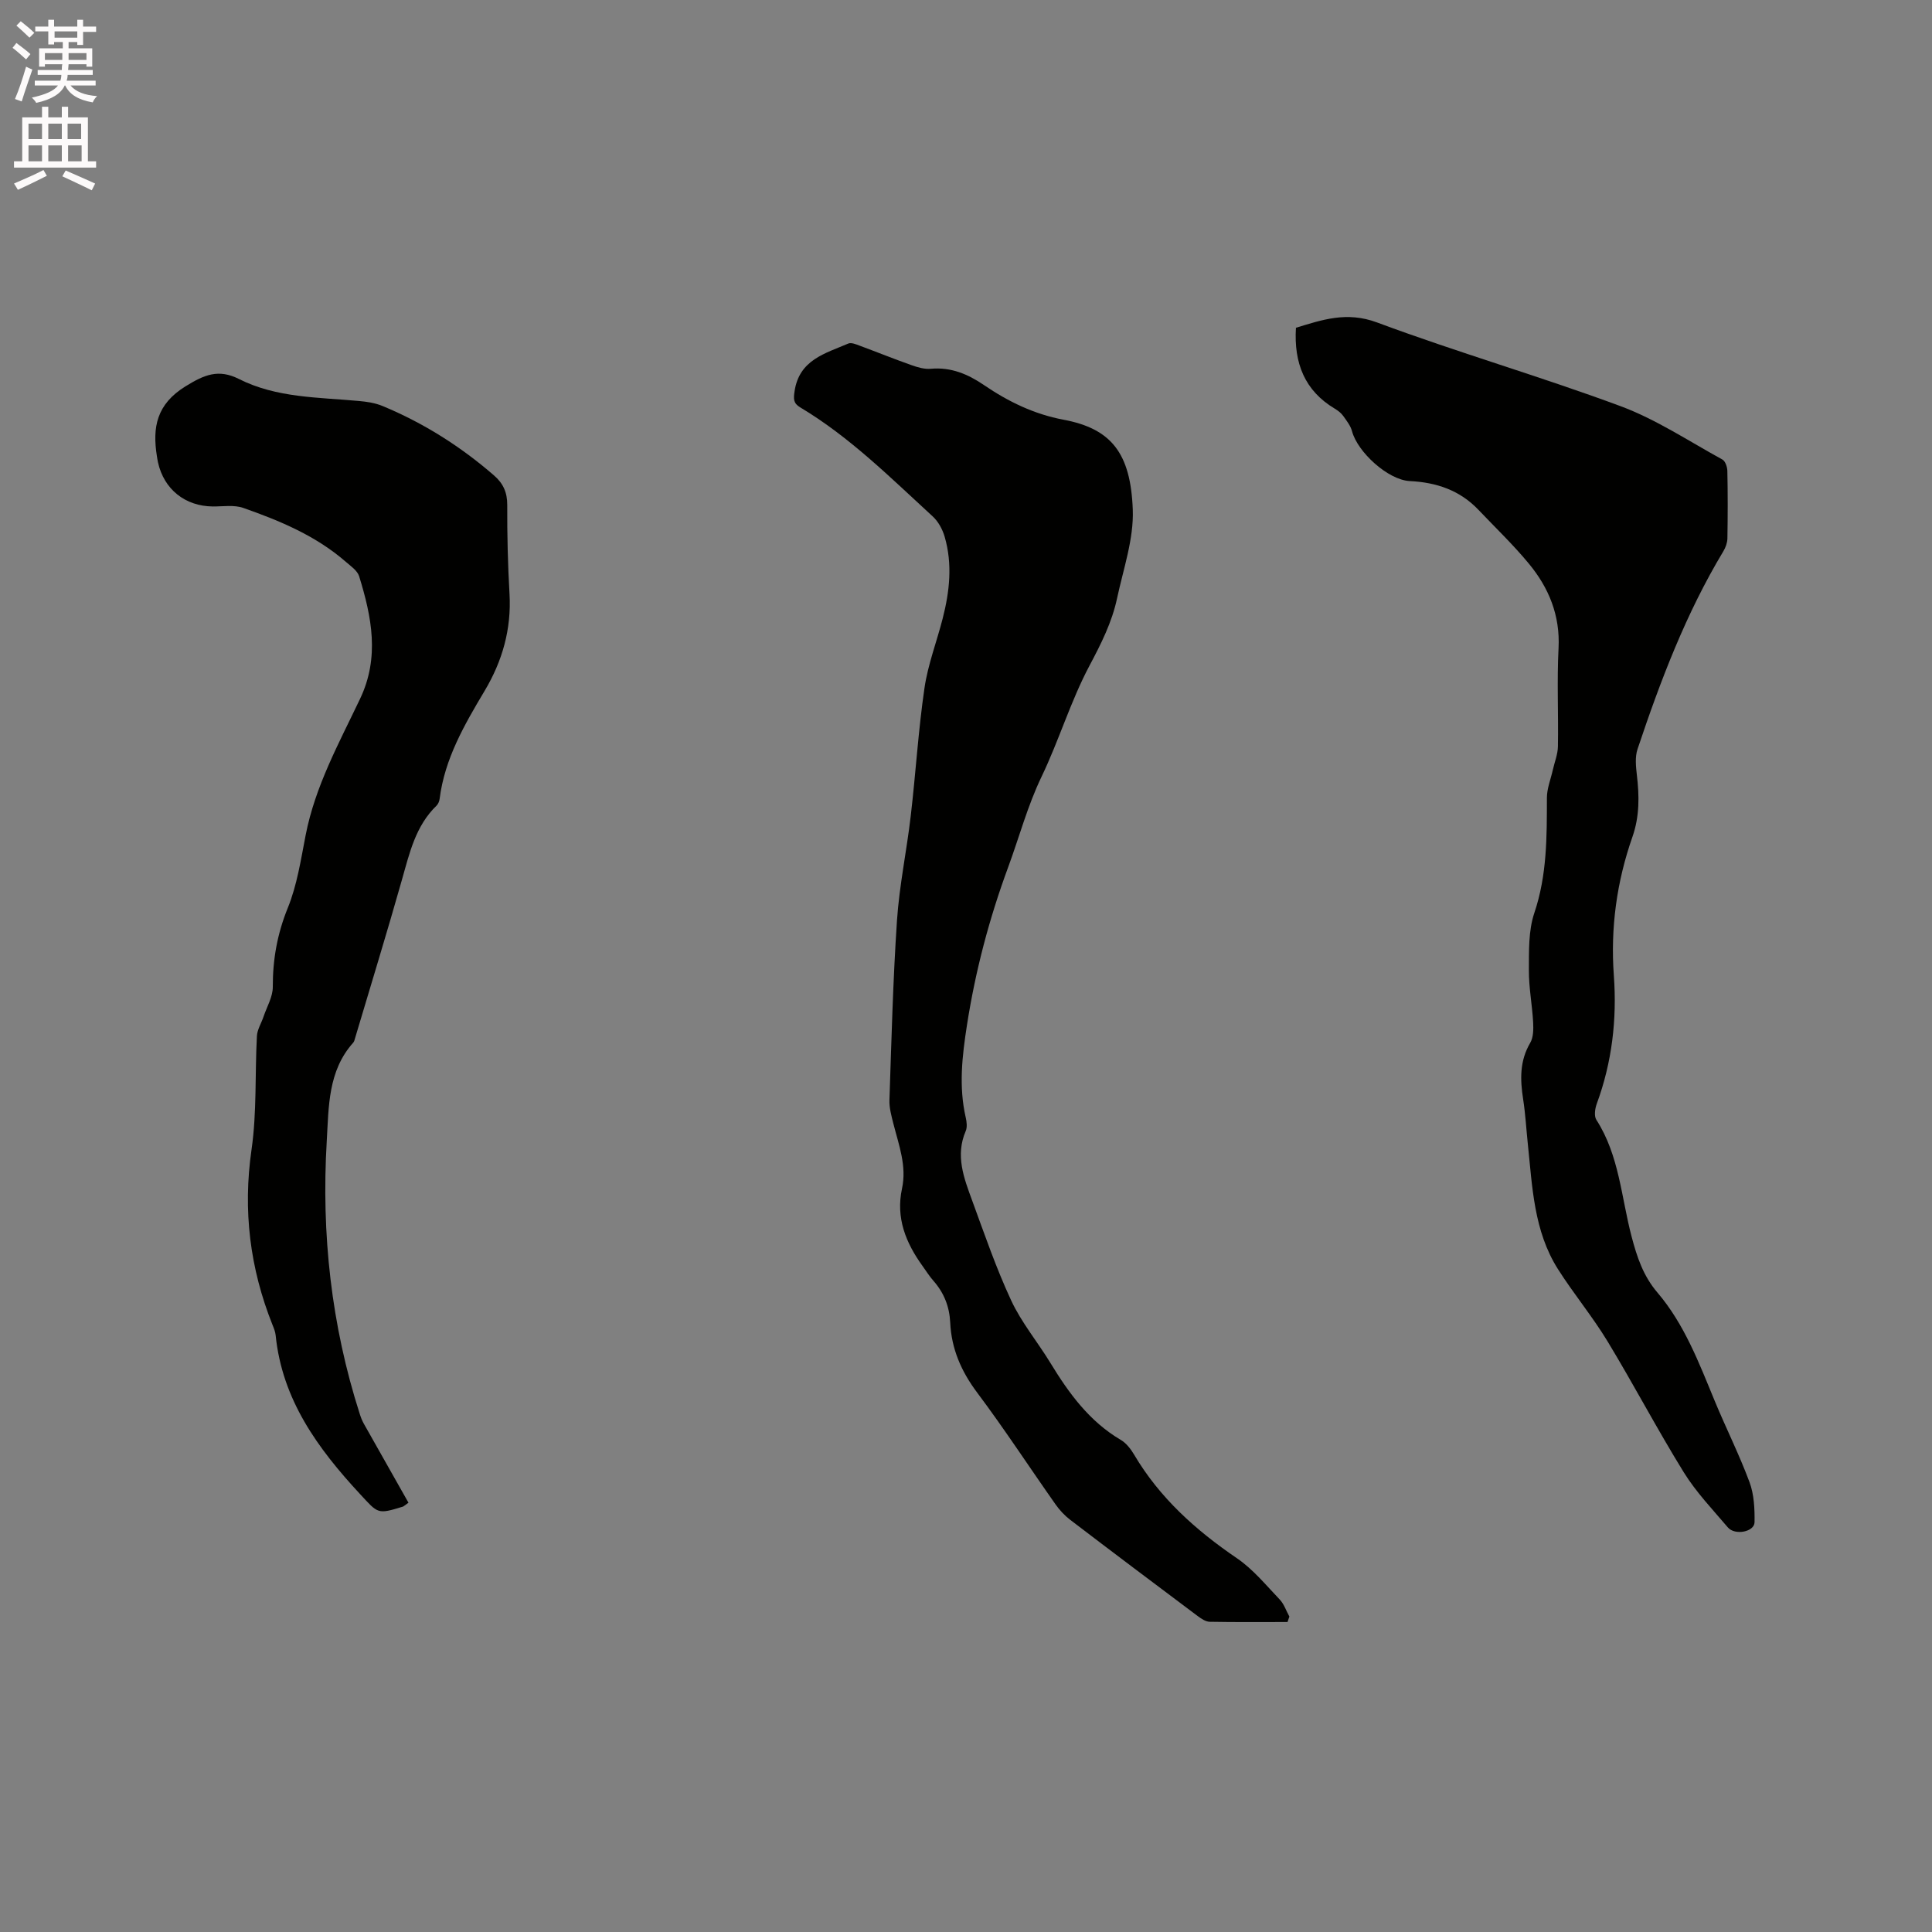 <svg enable-background="new 0 0 400 400" viewBox="0 0 400 400" xmlns="http://www.w3.org/2000/svg"><rect x="0" y="0" width="400" height="400" fill="#808080" stroke="none"/><path d="m2.6 9.9.8-1c.9.7 1.9 1.4 2.9 2.3l-.9 1.1c-1.1-1-2-1.8-2.8-2.4zm.5 10.6c.9-2.1 1.6-4.3 2.3-6.7.4.2.8.4 1.3.6-.7 2.1-1.5 4.3-2.2 6.6zm.3-15.2.9-.9c1 .8 2 1.6 2.8 2.4l-1 1c-.9-.9-1.8-1.7-2.7-2.5zm12.6-1.2h1.2v1.4h2.7v1.1h-2.7v2.7h-1.2v-.6h-1.8v1.3h4.9v3.8h-1.2v-.5h-3.7c0 .4-.1.9-.1 1.2h5.1v1h-5.2c0 .5-.1.9-.2 1.2h6v1h-5.2c1.1 1.3 2.9 2 5.5 2.2-.4.4-.7.8-.9 1.3-2.9-.5-4.8-1.6-5.7-3.5h-.1c-.8 1.7-2.7 2.9-5.9 3.6-.2-.4-.6-.8-.9-1.1 2.8-.6 4.6-1.4 5.4-2.5h-4.8v-1h5.3c.1-.3.2-.7.2-1.2h-4.9v-1h5c0-.4 0-.8.1-1.2h-3.6v.5h-1.2v-3.8h4.9v-1.3h-1.8v.5h-1.2v-2.7h-2.7v-1h2.7v-1.4h1.2v1.4h4.8zm-6.7 8.3h3.6c0-.4 0-.9 0-1.4h-3.6zm1.9-4.6h4.8v-1.3h-4.7v1.3zm6.7 3.2h-3.7v1.4h3.7z" fill="#fcfafa"/><path d="m8.7 22.1h1.3v2.2h2.8v-2.2h1.3v2.2h4.1v9.1h1.7v1.3h-17v-1.3h1.7v-9.1h4.1zm.3 13.1.7 1.2c-1.8.9-3.8 1.9-6 2.9-.2-.4-.5-.8-.8-1.3 2.3-1 4.4-1.9 6.1-2.8zm-3.1-6.4h2.8v-3.2h-2.8zm0 4.6h2.8v-3.3h-2.8zm4.1-4.6h2.8v-3.2h-2.8zm0 4.6h2.8v-3.3h-2.8zm3.6 1.9c2.1.9 4.1 1.8 6.1 2.7l-.7 1.4c-2.2-1.1-4.2-2-6.1-2.9zm3.2-9.7h-2.8v3.2h2.8zm-2.7 7.8h2.8v-3.3h-2.8z" fill="#fcfafa"/><g fill="#010100"><path d="m266.57 335.82c-5.38 0-10.76.05-16.13-.05-.84-.02-1.75-.65-2.48-1.19-8.82-6.61-17.63-13.23-26.39-19.92-1.15-.88-2.19-2-3.03-3.19-5.43-7.71-10.59-15.62-16.24-23.16-3.3-4.41-5.32-9.07-5.57-14.5-.16-3.31-1.29-6.15-3.47-8.63-.84-.95-1.52-2.04-2.26-3.07-3.46-4.8-5.56-9.95-4.25-16.02 1.01-4.67-.65-8.99-1.77-13.39-.41-1.62-.89-3.32-.83-4.96.42-12.39.73-24.8 1.56-37.17.49-7.25 2.01-14.42 2.85-21.65 1.03-8.81 1.56-17.68 2.84-26.45.71-4.88 2.54-9.6 3.77-14.41 1.44-5.61 2.06-11.28.41-16.94-.44-1.52-1.32-3.15-2.47-4.2-8.74-8.01-17.16-16.44-27.44-22.58-1.44-.86-1.4-1.75-1.16-3.36.98-6.51 6.36-7.8 11.11-9.85.62-.27 1.64.16 2.4.45 3.57 1.32 7.1 2.75 10.69 4.02 1.27.45 2.69.87 4 .75 4.17-.38 7.69 1.11 10.99 3.36 5.04 3.44 10.42 6.05 16.46 7.18 9.88 1.85 13.94 6.86 14.37 18.65.22 6.06-1.95 12.24-3.25 18.32-1.06 4.97-3.3 9.42-5.71 13.95-3.9 7.34-6.31 15.46-9.92 22.98-2.92 6.08-4.62 12.51-6.91 18.72-3.95 10.72-6.79 21.49-8.54 32.72-1 6.44-1.73 12.74-.25 19.16.2.89.33 1.99-.01 2.78-2.19 5.08-.36 9.76 1.34 14.4 2.55 6.95 4.96 13.99 8.08 20.69 2.12 4.56 5.45 8.55 8.09 12.88 3.83 6.29 8.08 12.14 14.6 15.98 1.12.66 2.06 1.87 2.74 3.02 5.29 8.96 12.76 15.66 21.29 21.47 3.35 2.28 6.02 5.57 8.86 8.54.91.95 1.35 2.35 2.01 3.54-.13.38-.25.75-.38 1.13z"/><path d="m268.31 67.86c5.36-1.62 10.48-3.45 16.79-1.1 16.66 6.2 33.78 11.16 50.44 17.34 7.37 2.74 14.1 7.23 21.06 11.04.61.33 1.01 1.54 1.03 2.35.1 4.66.09 9.33.01 14-.02.89-.37 1.86-.83 2.63-7.75 12.87-13.04 26.82-17.78 40.99-.54 1.61-.34 3.56-.14 5.31.52 4.35.58 8.59-.91 12.84-3.26 9.29-4.57 18.88-3.85 28.73.66 9.08-.38 17.95-3.54 26.54-.37 1.01-.58 2.54-.08 3.32 4.75 7.38 5.15 16.06 7.3 24.19 1.12 4.24 2.4 8.12 5.35 11.58 5.57 6.53 8.59 14.53 11.83 22.37 2.34 5.66 5.1 11.15 7.23 16.88.95 2.56 1.08 5.53 1.04 8.3-.03 1.99-4.07 2.78-5.53 1.06-3.15-3.71-6.57-7.29-9.12-11.4-5.51-8.91-10.38-18.2-15.81-27.16-3.13-5.15-7.02-9.83-10.25-14.92-5.01-7.91-5.3-17.06-6.24-26-.32-3.06-.49-6.14-.96-9.17-.63-4.06-.74-7.92 1.46-11.66.68-1.15.68-2.85.61-4.28-.2-3.6-.9-7.18-.88-10.77.02-3.96-.11-8.17 1.12-11.83 2.65-7.85 2.6-15.8 2.61-23.85 0-1.93.79-3.85 1.22-5.77.36-1.62 1.03-3.23 1.06-4.85.12-6.78-.22-13.59.13-20.36.35-6.81-2.01-12.51-6.16-17.53-3.23-3.91-6.92-7.44-10.42-11.12-3.87-4.07-8.7-5.69-14.22-5.96-4.51-.22-10.83-6.02-11.96-10.33-.3-1.14-1.13-2.18-1.84-3.18-.42-.58-1.05-1.07-1.68-1.45-6.3-3.74-8.54-9.49-8.09-16.78z"/><path d="m84.57 311.12c-.95.68-1.03.77-1.12.8-5.35 1.65-5.15 1.46-8.89-2.57-8.76-9.45-16.14-19.54-17.49-32.9-.07-.72-.36-1.44-.64-2.12-4.69-11.73-6.17-23.72-4.35-36.34 1.11-7.72.69-15.65 1.11-23.48.07-1.35.91-2.65 1.36-3.99.69-2.06 1.94-4.13 1.93-6.19-.02-5.7.93-11 3.1-16.35 1.93-4.74 2.71-9.99 3.7-15.07 1.97-10.14 6.92-19.08 11.27-28.23 4.09-8.59 2.4-16.96-.19-25.36-.36-1.17-1.72-2.1-2.75-2.99-6.19-5.4-13.63-8.5-21.24-11.17-1.9-.67-4.19-.29-6.3-.3-5.73-.05-10.12-3.54-11.36-9.13-.09-.41-.15-.83-.22-1.25-.97-6.02-.07-10.79 5.91-14.49 3.91-2.42 6.84-3.66 11.1-1.51 7.78 3.92 16.39 3.76 24.8 4.54 1.67.15 3.4.41 4.93 1.05 8.48 3.52 16.16 8.37 23.09 14.4 1.87 1.63 2.71 3.5 2.7 6.08-.03 6.15.12 12.3.47 18.44.41 7.25-1.48 13.88-5.13 20-4.19 7.04-8.29 14.06-9.34 22.4-.06.49-.29 1.06-.63 1.4-4.35 4.2-5.59 9.79-7.16 15.31-3.11 11-6.47 21.92-9.73 32.88-.09.3-.16.66-.36.88-5.26 5.87-5.07 13.26-5.49 20.39-1.14 19.22.93 38.09 6.83 56.48.22.7.49 1.4.85 2.04 3.05 5.42 6.14 10.86 9.24 16.35z"/></g></svg>